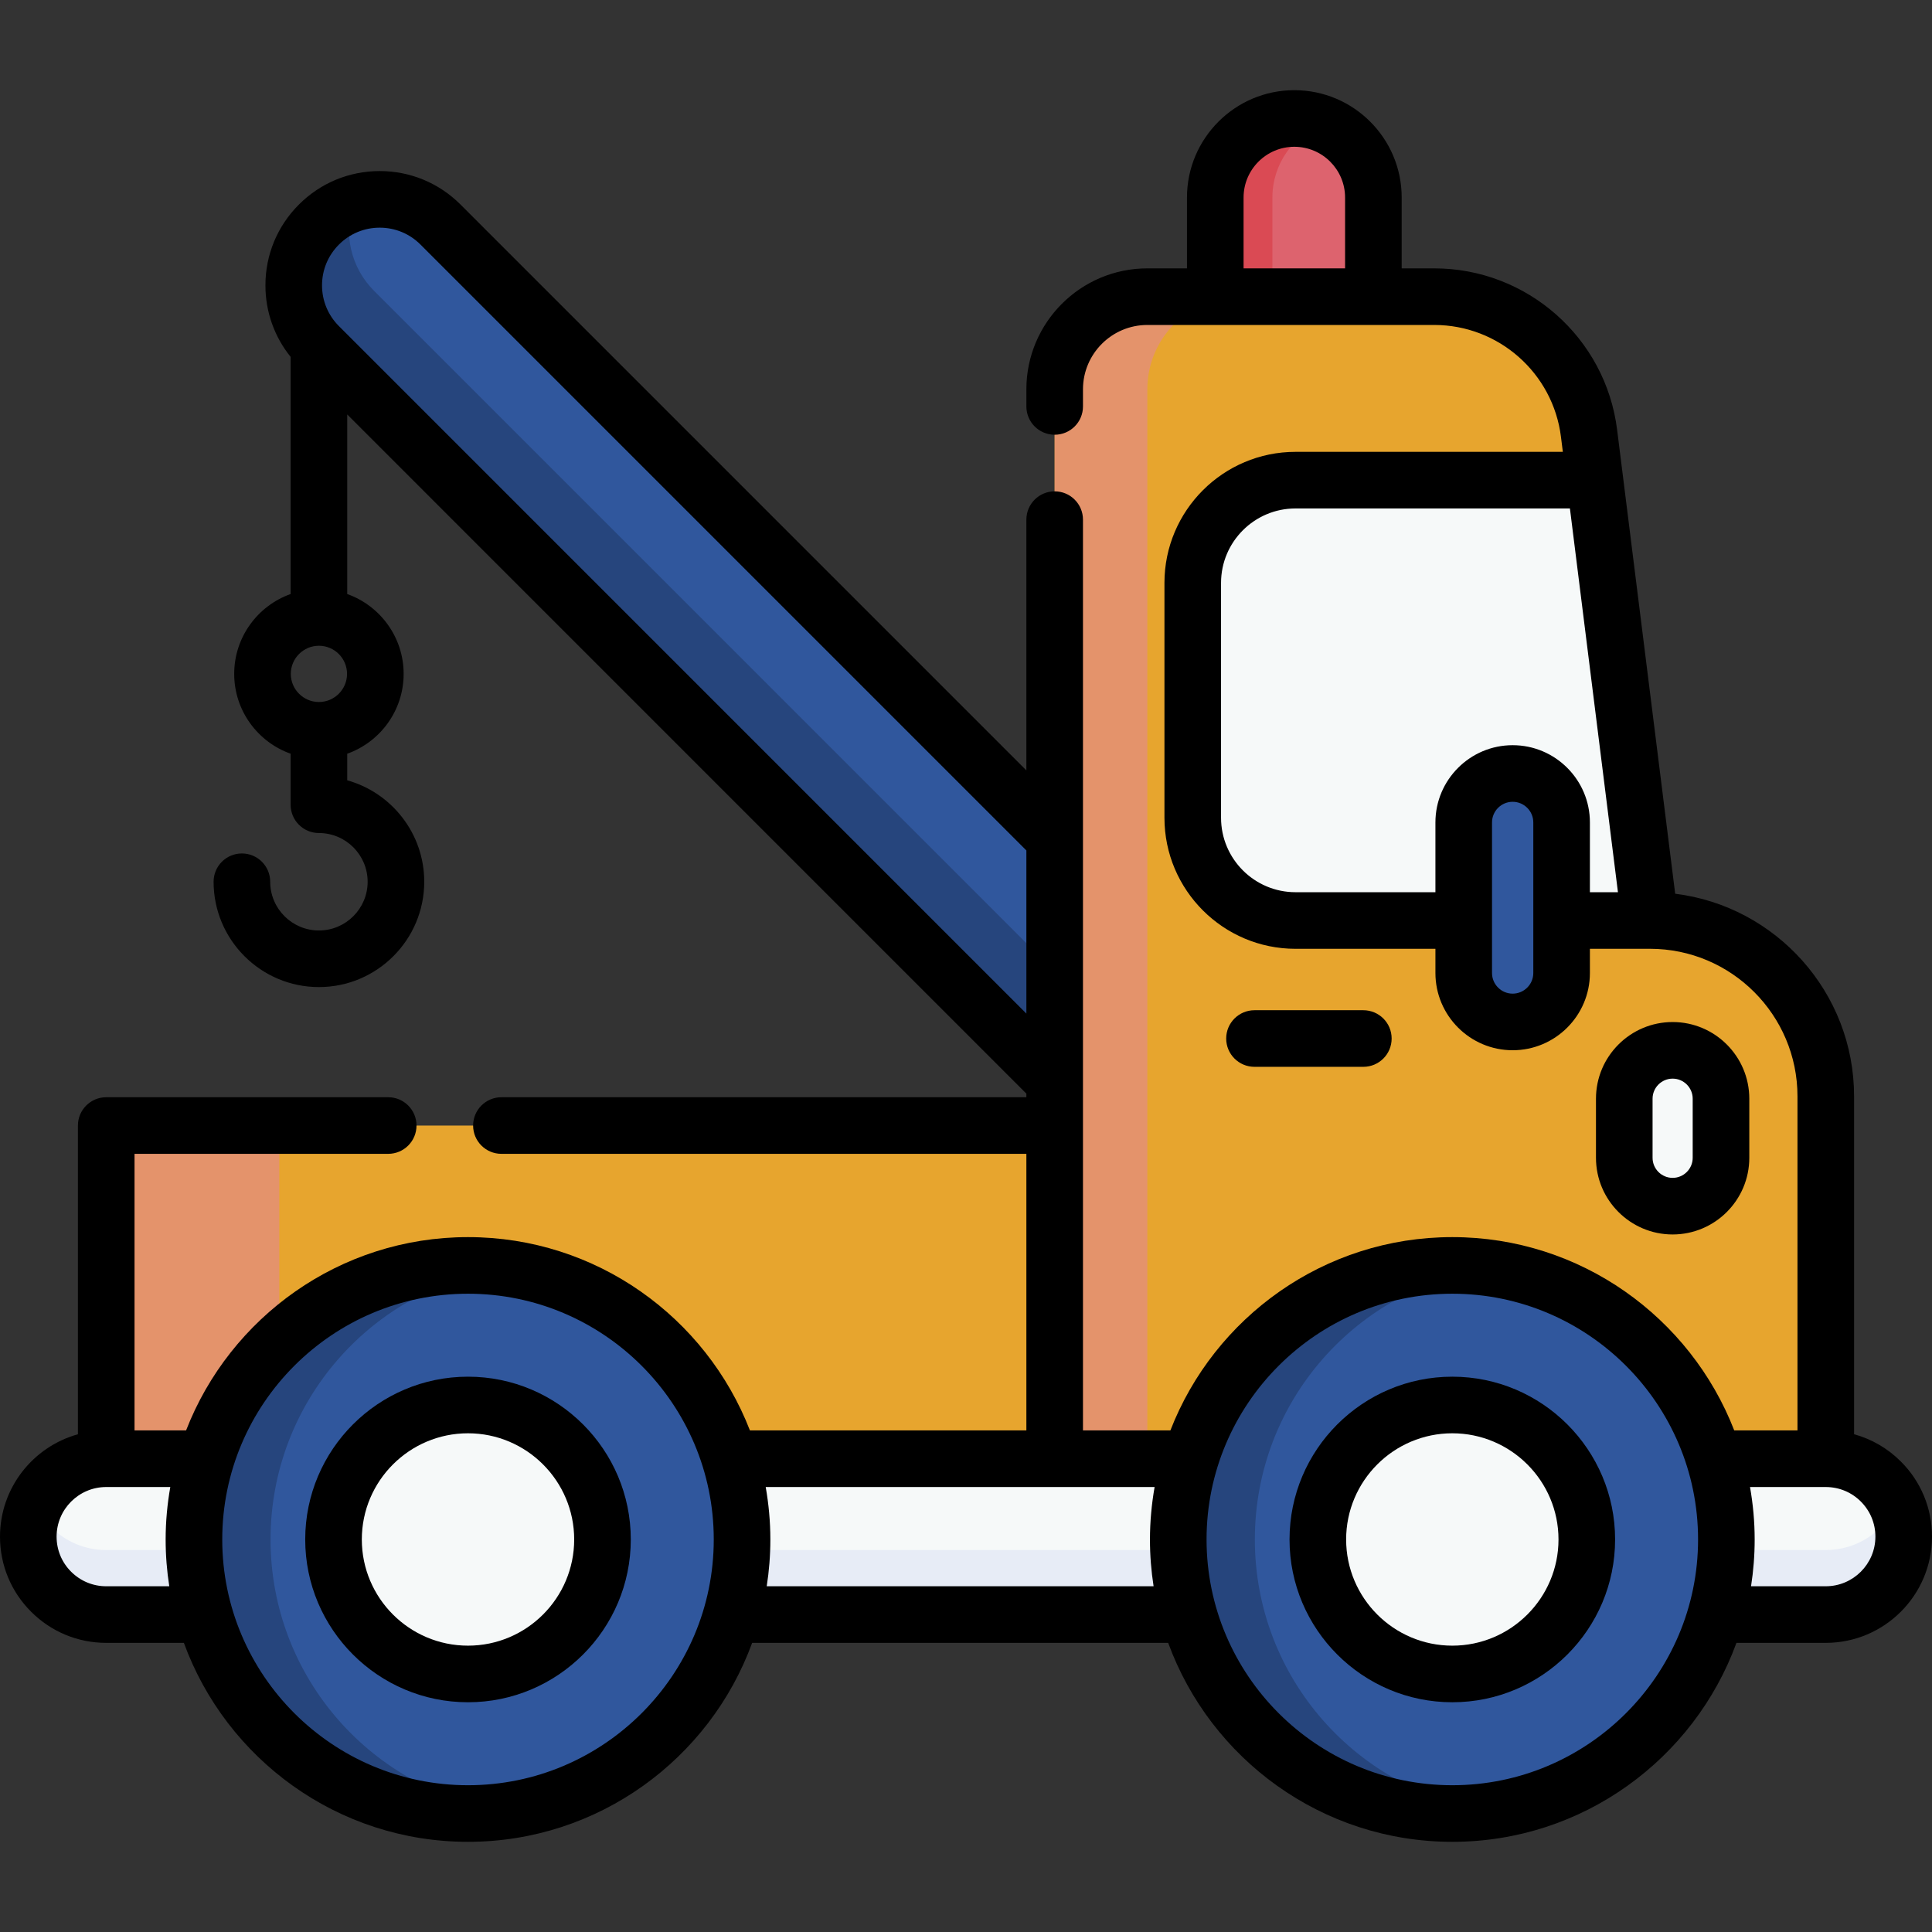 <svg id="Capa_1" enable-background="new 0 0 512 512" height="512" viewBox="0 0 512 512" width="512" xmlns="http://www.w3.org/2000/svg"><rect x="0" y="0" width="512" height="512" fill="#333333" stroke="none"/><g><g><path d="m343.01 31.396c-11.57 0-20.95 9.38-20.95 20.95v43.563h41.9v-43.563c0-11.57-9.38-20.95-20.95-20.95z" fill="#dd636e"/><path d="m350.58 32.816c-7.83 3.02-13.38 10.63-13.38 19.53v43.56h-15.14v-43.56c0-11.57 9.38-20.95 20.95-20.95 2.67 0 5.219.5 7.57 1.42z" fill="#da4a54"/><path d="m28.149 298.285h272.512v112.493h-272.512z" fill="#e7a52e"/><path d="m28.149 298.285h45.863v112.493h-45.863z" fill="#e4936b"/><path d="m84.517 59.509c-8.898 8.898-8.898 23.325 0 32.223l215.712 215.712 32.223-32.223-215.712-215.712c-8.898-8.899-23.325-8.899-32.223 0z" fill="#30579d"/><path d="m314.857 292.811-14.63 14.63-215.71-215.709c-8.9-8.9-8.9-23.33 0-32.23 2.64-2.63 5.76-4.49 9.08-5.55-2.57 7.89-.71 16.89 5.55 23.14z" fill="#26457d"/><path d="m437.268 243.943-16.153-129.126c-2.587-20.682-20.169-36.201-41.012-36.201h-76.051c-13.561 0-24.554 10.993-24.554 24.554v307.607h204.354v-120.251c-.001-25.727-20.857-46.583-46.584-46.583z" fill="#e7a52e"/><path d="m328.616 78.622c-13.564 0-24.559 10.984-24.559 24.549v299.071h-24.559v-299.071c0-13.564 10.984-24.549 24.549-24.549z" fill="#e4936b"/><path d="m437.268 243.943h-93.949c-15.036 0-27.225-12.189-27.225-27.225v-62.251c0-15.036 12.189-27.225 27.225-27.225h77.796" fill="#f6f9f9"/><path d="m28.149 427.875h455.702c11.404 0 20.649-9.245 20.649-20.649 0-11.404-9.245-20.649-20.649-20.649h-455.702c-11.404 0-20.649 9.245-20.649 20.649 0 11.404 9.245 20.649 20.649 20.649z" fill="#f6f9f9"/><path d="m504.492 407.223c0 11.402-9.239 20.652-20.641 20.652h-455.71c-5.706 0-10.866-2.313-14.592-6.049-3.736-3.736-6.049-8.896-6.049-14.603 0-3.051.664-5.942 1.852-8.543 1.028 2.27 2.462 4.315 4.197 6.049 3.726 3.736 8.886 6.049 14.592 6.049h455.71c8.35 0 15.545-4.957 18.789-12.098 1.188 2.602 1.852 5.492 1.852 8.543z" fill="#e7ecf6"/><circle cx="384.878" cy="407.976" fill="#30579d" r="72.627"/><path d="m395.029 479.888c-3.319.471-6.702.706-10.149.706-40.105 0-72.629-32.514-72.629-72.618 0-40.115 32.525-72.629 72.629-72.629 3.447 0 6.83.236 10.149.707-35.308 4.936-62.48 35.255-62.48 71.923 0 36.656 27.172 66.976 62.48 71.911z" fill="#26457d"/><circle cx="384.878" cy="407.976" fill="#f6f9f9" r="35.639"/><circle cx="124.026" cy="407.976" fill="#30579d" r="72.627"/><path d="m134.177 479.888c-3.319.471-6.702.706-10.149.706-40.105 0-72.629-32.514-72.629-72.618 0-40.115 32.525-72.629 72.629-72.629 3.447 0 6.83.236 10.149.707-35.308 4.936-62.48 35.255-62.48 71.923 0 36.656 27.172 66.976 62.48 71.911z" fill="#26457d"/><circle cx="124.026" cy="407.976" fill="#f6f9f9" r="35.639"/><path d="m443.265 319.646c-7.078 0-12.817-5.738-12.817-12.817v-15.665c0-7.078 5.738-12.817 12.817-12.817 7.078 0 12.817 5.738 12.817 12.817v15.665c0 7.079-5.738 12.817-12.817 12.817z" fill="#f6f9f9"/><path d="m400.872 270.826c-7.163 0-12.969-5.806-12.969-12.969v-39.905c0-7.163 5.806-12.969 12.969-12.969 7.163 0 12.969 5.806 12.969 12.969v39.905c0 7.163-5.807 12.969-12.969 12.969z" fill="#30579d"/></g><g><path d="m503.76 387.328c-3.496-3.504-7.758-5.964-12.41-7.241v-89.557c0-27.566-20.726-50.382-47.409-53.681l-15.388-122.958c-3.042-24.383-23.872-42.771-48.453-42.771h-8.64v-18.773c0-15.688-12.763-28.45-28.45-28.45s-28.45 12.763-28.45 28.45v18.773h-10.51c-17.672 0-32.05 14.377-32.05 32.05v4.54c0 4.142 3.357 7.5 7.5 7.5s7.5-3.358 7.5-7.5v-4.54c0-9.401 7.648-17.05 17.05-17.05h76.05c17.03 0 31.461 12.737 33.568 29.631l.5 3.994h-70.848c-19.15 0-34.73 15.575-34.73 34.72v62.25c0 19.15 15.58 34.73 34.73 34.73h37.082v6.412c0 11.287 9.183 20.469 20.47 20.469 11.286 0 20.469-9.183 20.469-20.469v-6.412h15.929v-.005c21.549 0 39.08 17.536 39.08 39.09v88.545h-16.759c-11.621-29.937-40.719-51.226-74.713-51.226s-63.091 21.289-74.712 51.226h-23.166v-80.795-160.57c0-4.142-3.357-7.5-7.5-7.5s-7.5 3.358-7.5 7.5v66.453l-149.96-149.96c-5.72-5.72-13.323-8.87-21.411-8.87-8.087 0-15.69 3.15-21.407 8.866-5.727 5.72-8.881 13.327-8.881 21.419 0 6.984 2.354 13.604 6.677 18.961v62.845c-8.703 3.094-14.953 11.409-14.953 21.16s6.25 18.066 14.953 21.16v13.519c0 4.142 3.357 7.5 7.5 7.5 7.119 0 12.911 5.792 12.911 12.912s-5.792 12.912-12.911 12.912c-7.12 0-12.912-5.792-12.912-12.912 0-4.142-3.357-7.5-7.5-7.5s-7.5 3.358-7.5 7.5c0 15.391 12.521 27.912 27.912 27.912s27.911-12.521 27.911-27.912c0-12.793-8.651-23.604-20.411-26.888v-7.042c8.702-3.094 14.952-11.409 14.952-21.16s-6.25-18.066-14.952-21.16v-47.59l179.982 179.992v.953h-139.12c-4.143 0-7.5 3.358-7.5 7.5s3.357 7.5 7.5 7.5h139.12v73.29h-73.263c-11.622-29.935-40.718-51.221-74.71-51.221s-63.089 21.286-74.711 51.221h-13.666v-73.29h67.229c4.143 0 7.5-3.358 7.5-7.5s-3.357-7.5-7.5-7.5h-74.729c-4.143 0-7.5 3.358-7.5 7.5v81.817c-11.891 3.292-20.65 14.203-20.65 27.128 0 7.532 2.932 14.603 8.246 19.903 5.318 5.318 12.387 8.247 19.904 8.247h20.576c11.217 30.73 40.736 52.729 75.3 52.729s64.083-21.999 75.299-52.729h110.253c11.216 30.73 40.735 52.729 75.299 52.729s64.083-21.999 75.3-52.729h23.672c15.522 0 28.15-12.628 28.15-28.15.001-7.517-2.928-14.586-8.239-19.897zm-174.2-334.981c0-7.417 6.034-13.45 13.45-13.45s13.45 6.034 13.45 13.45v18.77h-26.9zm76.781 205.51c0 3.016-2.453 5.469-5.469 5.469s-5.47-2.454-5.47-5.469v-39.905c0-3.016 2.454-5.469 5.47-5.469s5.469 2.454 5.469 5.469zm-5.469-60.374c-11.287 0-20.47 9.183-20.47 20.469v18.493h-37.082c-10.88 0-19.73-8.851-19.73-19.73v-62.25c0-10.874 8.851-19.72 19.73-19.72h72.725l12.728 101.7h-7.432v-18.493c0-11.286-9.183-20.469-20.469-20.469zm-308.902-18.898c0 4.109-3.343 7.453-7.452 7.453s-7.453-3.343-7.453-7.453 3.344-7.453 7.453-7.453 7.452 3.344 7.452 7.453zm-2.149-92.161c-2.889-2.886-4.48-6.723-4.48-10.806s1.592-7.92 4.483-10.809c2.887-2.886 6.725-4.476 10.805-4.476 4.081 0 7.918 1.59 10.804 4.476l160.567 160.568v43.235zm-61.671 333.951c-3.511 0-6.812-1.368-9.305-3.86-2.479-2.473-3.846-5.772-3.846-9.29 0-7.251 5.899-13.15 13.15-13.15h16.98c-.794 4.519-1.232 9.158-1.232 13.901 0 4.216.332 8.356.963 12.398h-16.71zm95.876 52.729c-35.912 0-65.128-29.216-65.128-65.127s29.216-65.127 65.128-65.127c35.911 0 65.127 29.216 65.127 65.127s-29.215 65.127-65.127 65.127zm79.164-52.729c.631-4.042.963-8.182.963-12.398 0-4.743-.438-9.383-1.232-13.901h103.062c-.794 4.519-1.232 9.158-1.232 13.901 0 4.216.332 8.356.963 12.398zm181.688 52.729c-35.911 0-65.127-29.216-65.127-65.127s29.216-65.127 65.127-65.127c35.912 0 65.128 29.216 65.128 65.127s-29.216 65.127-65.128 65.127zm98.972-52.729h-19.807c.631-4.042.963-8.182.963-12.398 0-4.743-.438-9.383-1.232-13.901h19.969c.036 0 .071.005.106.005.018 0 .036-.003.054-.003 3.496.014 6.775 1.376 9.243 3.85 2.485 2.485 3.854 5.787 3.854 9.297 0 7.251-5.899 13.15-13.15 13.15z"/><path d="m384.878 364.836c-23.787 0-43.139 19.353-43.139 43.14s19.352 43.14 43.139 43.14 43.14-19.353 43.14-43.14-19.353-43.14-43.14-43.14zm0 71.28c-15.516 0-28.139-12.624-28.139-28.14s12.623-28.14 28.139-28.14c15.517 0 28.14 12.624 28.14 28.14s-12.623 28.14-28.14 28.14z"/><path d="m124.026 364.836c-23.787 0-43.14 19.353-43.14 43.14s19.353 43.14 43.14 43.14 43.14-19.353 43.14-43.14-19.353-43.14-43.14-43.14zm0 71.28c-15.517 0-28.14-12.624-28.14-28.14s12.623-28.14 28.14-28.14 28.14 12.624 28.14 28.14-12.623 28.14-28.14 28.14z"/><path d="m463.582 306.83v-15.665c0-11.203-9.114-20.316-20.317-20.316-11.202 0-20.316 9.114-20.316 20.316v15.665c0 11.203 9.114 20.316 20.316 20.316 11.203 0 20.317-9.114 20.317-20.316zm-25.634 0v-15.665c0-2.932 2.385-5.316 5.316-5.316s5.317 2.385 5.317 5.316v15.665c0 2.932-2.386 5.316-5.317 5.316s-5.316-2.385-5.316-5.316z"/><path d="m361.3 282.72c4.143 0 7.5-3.358 7.5-7.5s-3.357-7.5-7.5-7.5h-28.848c-4.143 0-7.5 3.358-7.5 7.5s3.357 7.5 7.5 7.5z"/></g></g></svg>